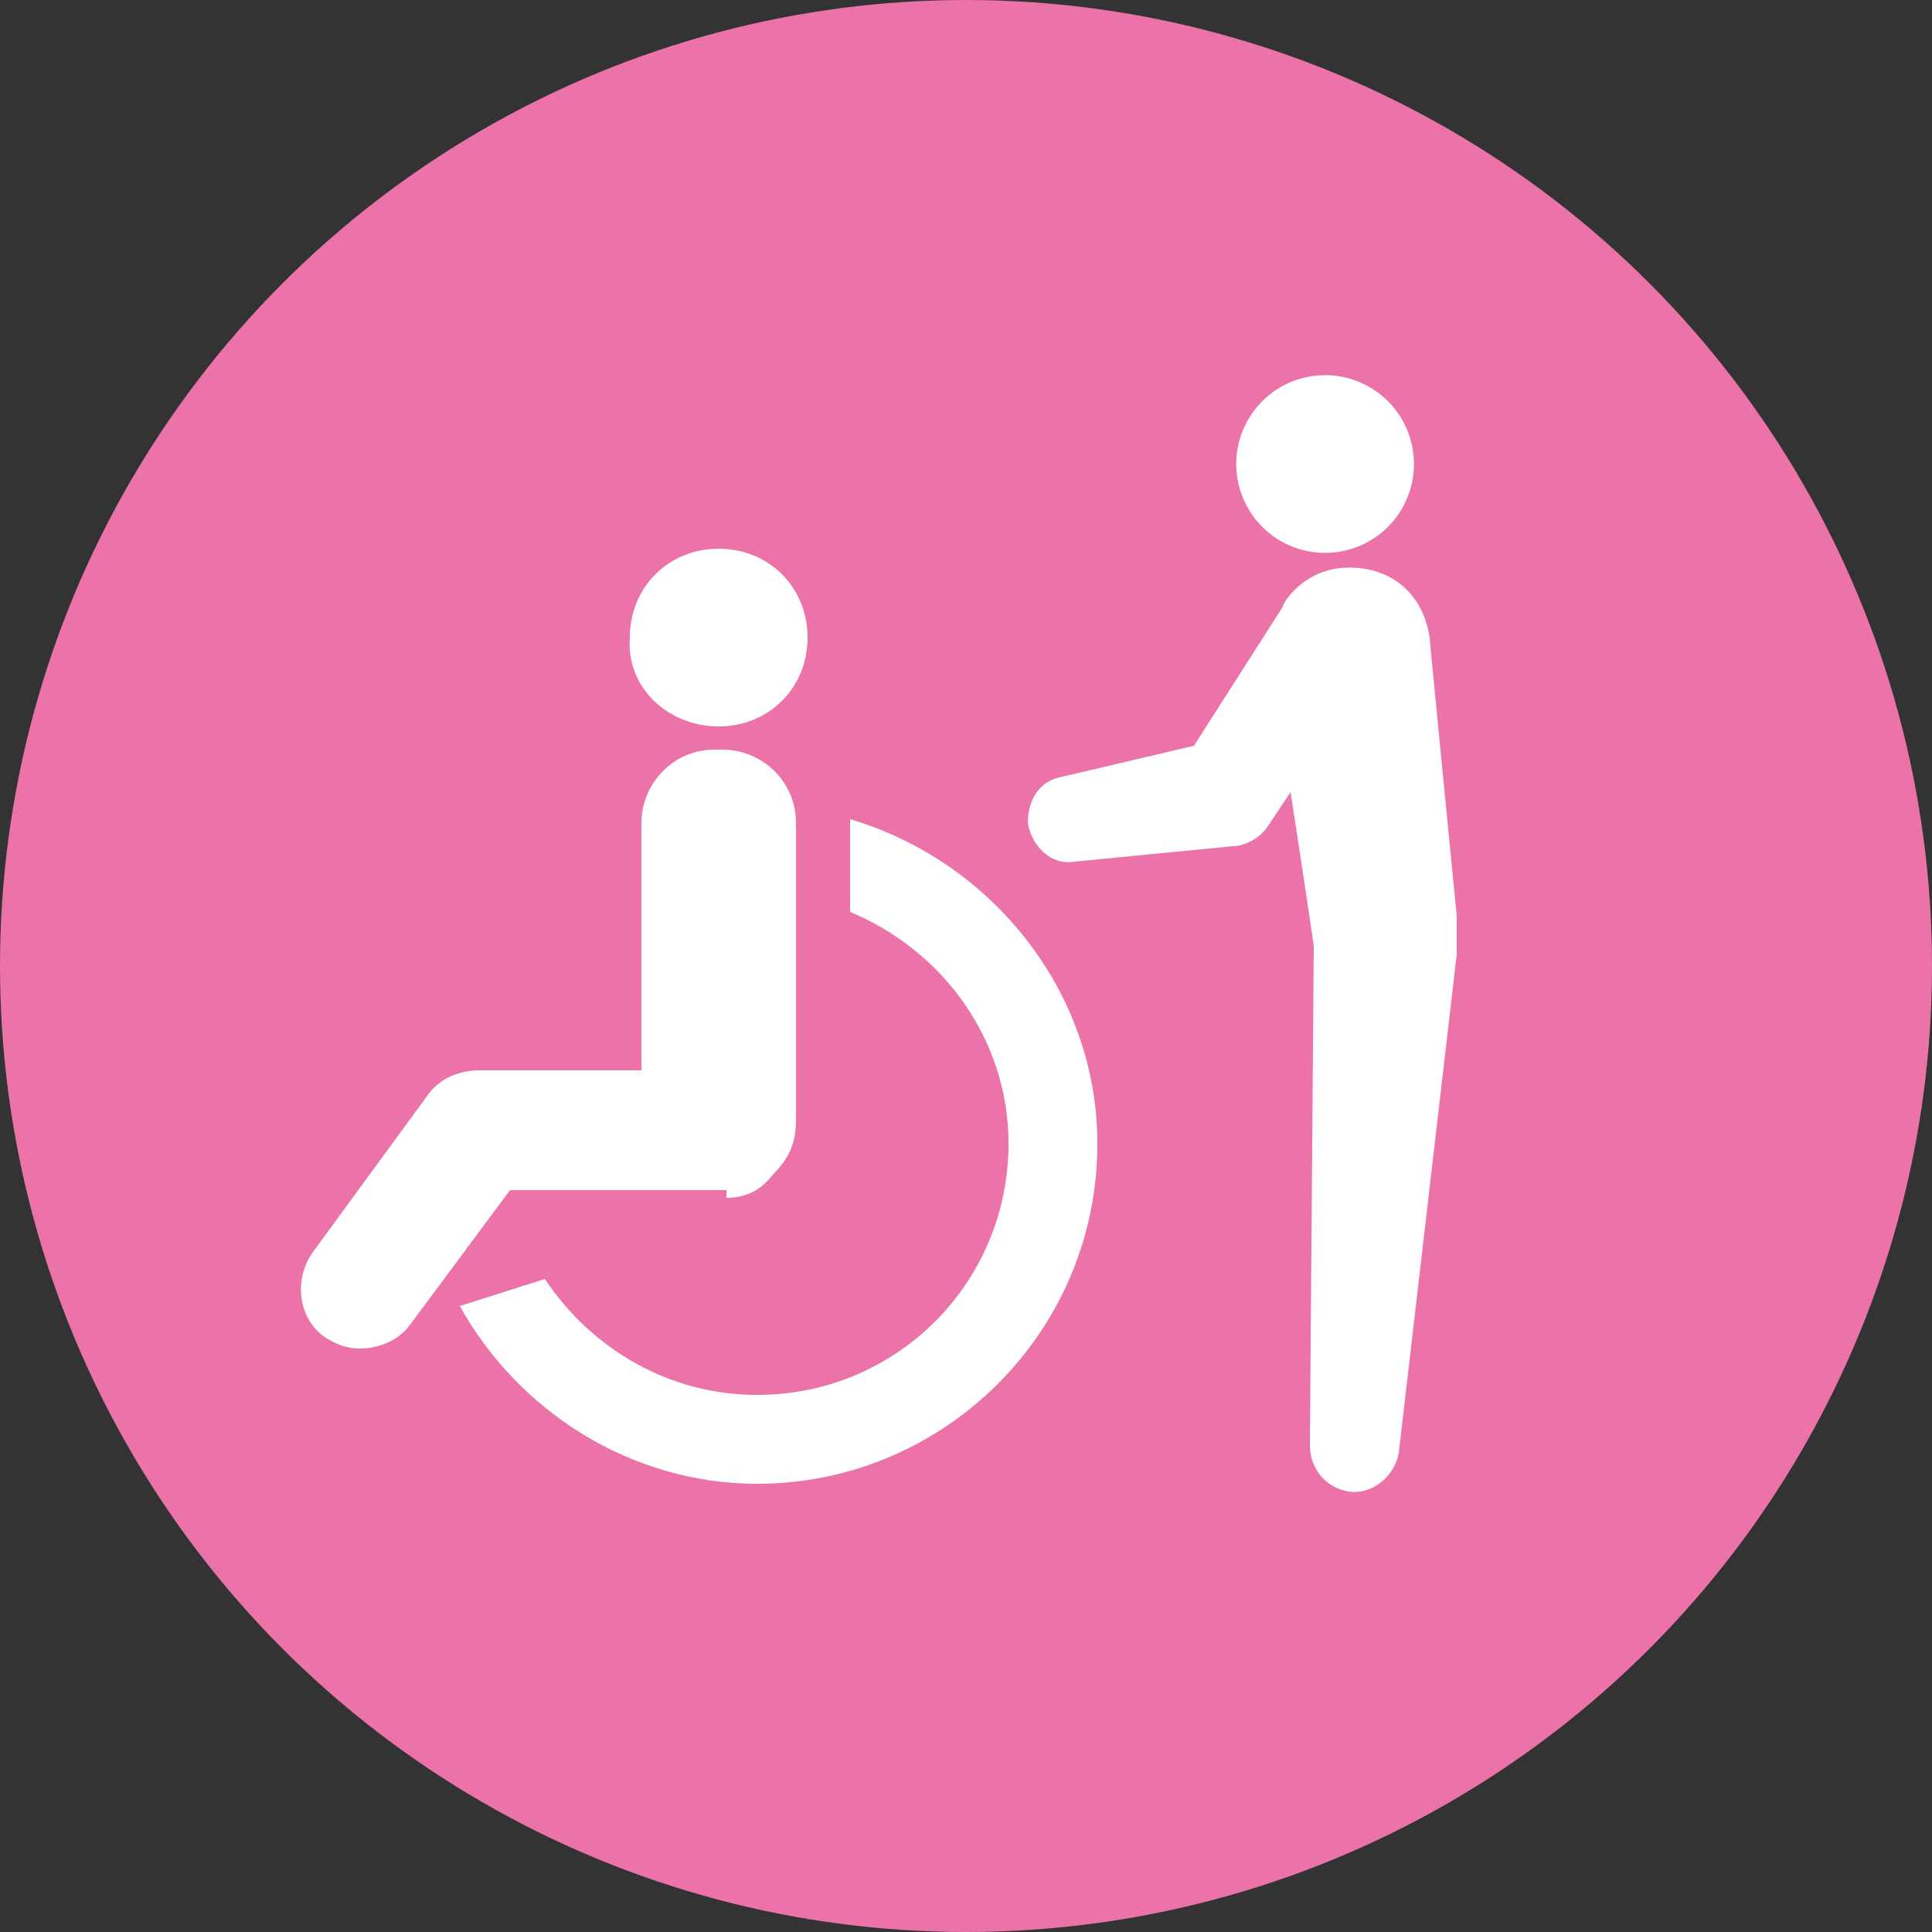 <?xml version="1.0" encoding="utf-8"?>
<!-- Generator: Adobe Illustrator 27.7.0, SVG Export Plug-In . SVG Version: 6.00 Build 0)  -->
<svg version="1.1" xmlns="http://www.w3.org/2000/svg" xmlns:xlink="http://www.w3.org/1999/xlink" x="0px" y="0px"
	 viewBox="0 0 50 50" enable-background="new 0 0 50 50" xml:space="preserve">
<rect x="0" y="0" width="50" height="50" fill="#333333" stroke="none"/>
<g id="footer">
</g>
<g id="header">
</g>
<g id="menu1">
</g>
<g id="menu2">
</g>
<g id="menu3">
</g>
<g id="menu4">
	<g>
		<circle fill="#EB73AA" cx="25" cy="25" r="25"/>
		<g>
			<path fill="#FFFFFF" d="M22,21.2l0,2.4c2.4,1,4.1,3.3,4.1,6c0,3.6-2.9,6.5-6.5,6.5c-2.3,0-4.3-1.2-5.5-3l-2.2,0.7
				c1.5,2.7,4.4,4.6,7.7,4.6c4.8,0,8.8-3.9,8.8-8.8C28.4,25.7,25.7,22.3,22,21.2z"/>
			<path fill="#FFFFFF" d="M18.6,18.8c1.3,0,2.3-1,2.3-2.3c0-1.3-1-2.3-2.3-2.3c-1.3,0-2.3,1-2.3,2.3C16.2,17.8,17.3,18.8,18.6,18.8
				z"/>
			<path fill="#FFFFFF" d="M18.8,31c0.5,0,0.9-0.2,1.2-0.6c0.4-0.4,0.6-0.8,0.6-1.4v-7.7c0-1.1-0.9-1.9-1.9-1.9h-0.2
				c-1.1,0-1.9,0.9-1.9,1.9v6.4h-4.2c-0.5,0-1,0.2-1.3,0.6l-3,4.1c-0.5,0.7-0.4,1.7,0.3,2.2c0.3,0.2,0.6,0.3,0.9,0.3
				c0.5,0,1-0.2,1.3-0.6l2.6-3.5H18.8z"/>
			<ellipse transform="matrix(0.987 -0.159 0.159 0.987 -1.469 5.619)" fill="#FFFFFF" cx="34.3" cy="12" rx="2.3" ry="2.3"/>
			<path fill="#FFFFFF" d="M37.7,23.7c0,0-0.7-7.1-0.7-7.2c-0.2-1.3-1.2-1.9-2.3-1.8c-1,0.1-1.5,0.9-1.5,1l-2.3,3.6l-3.4,0.8
				c-0.6,0.1-0.9,0.6-0.9,1.2c0.1,0.6,0.6,1.1,1.2,1l4.1-0.4c0.3,0,0.7-0.2,0.9-0.5l0.6-0.9c0,0,0.6,3.9,0.6,4l-0.1,12.9
				c0,0.6,0.4,1.1,1,1.2c0.6,0.1,1.2-0.4,1.3-1l1.5-12.9C37.7,24.4,37.7,24.1,37.7,23.7z"/>
		</g>
	</g>
</g>
<g id="menu5">
</g>
<g id="menu6">
</g>
<g id="menu7">
</g>
<g id="menu8">
</g>
<g id="menu9">
</g>
<g id="レイヤー_7">
</g>
<g id="guide" display="none">
</g>
</svg>
